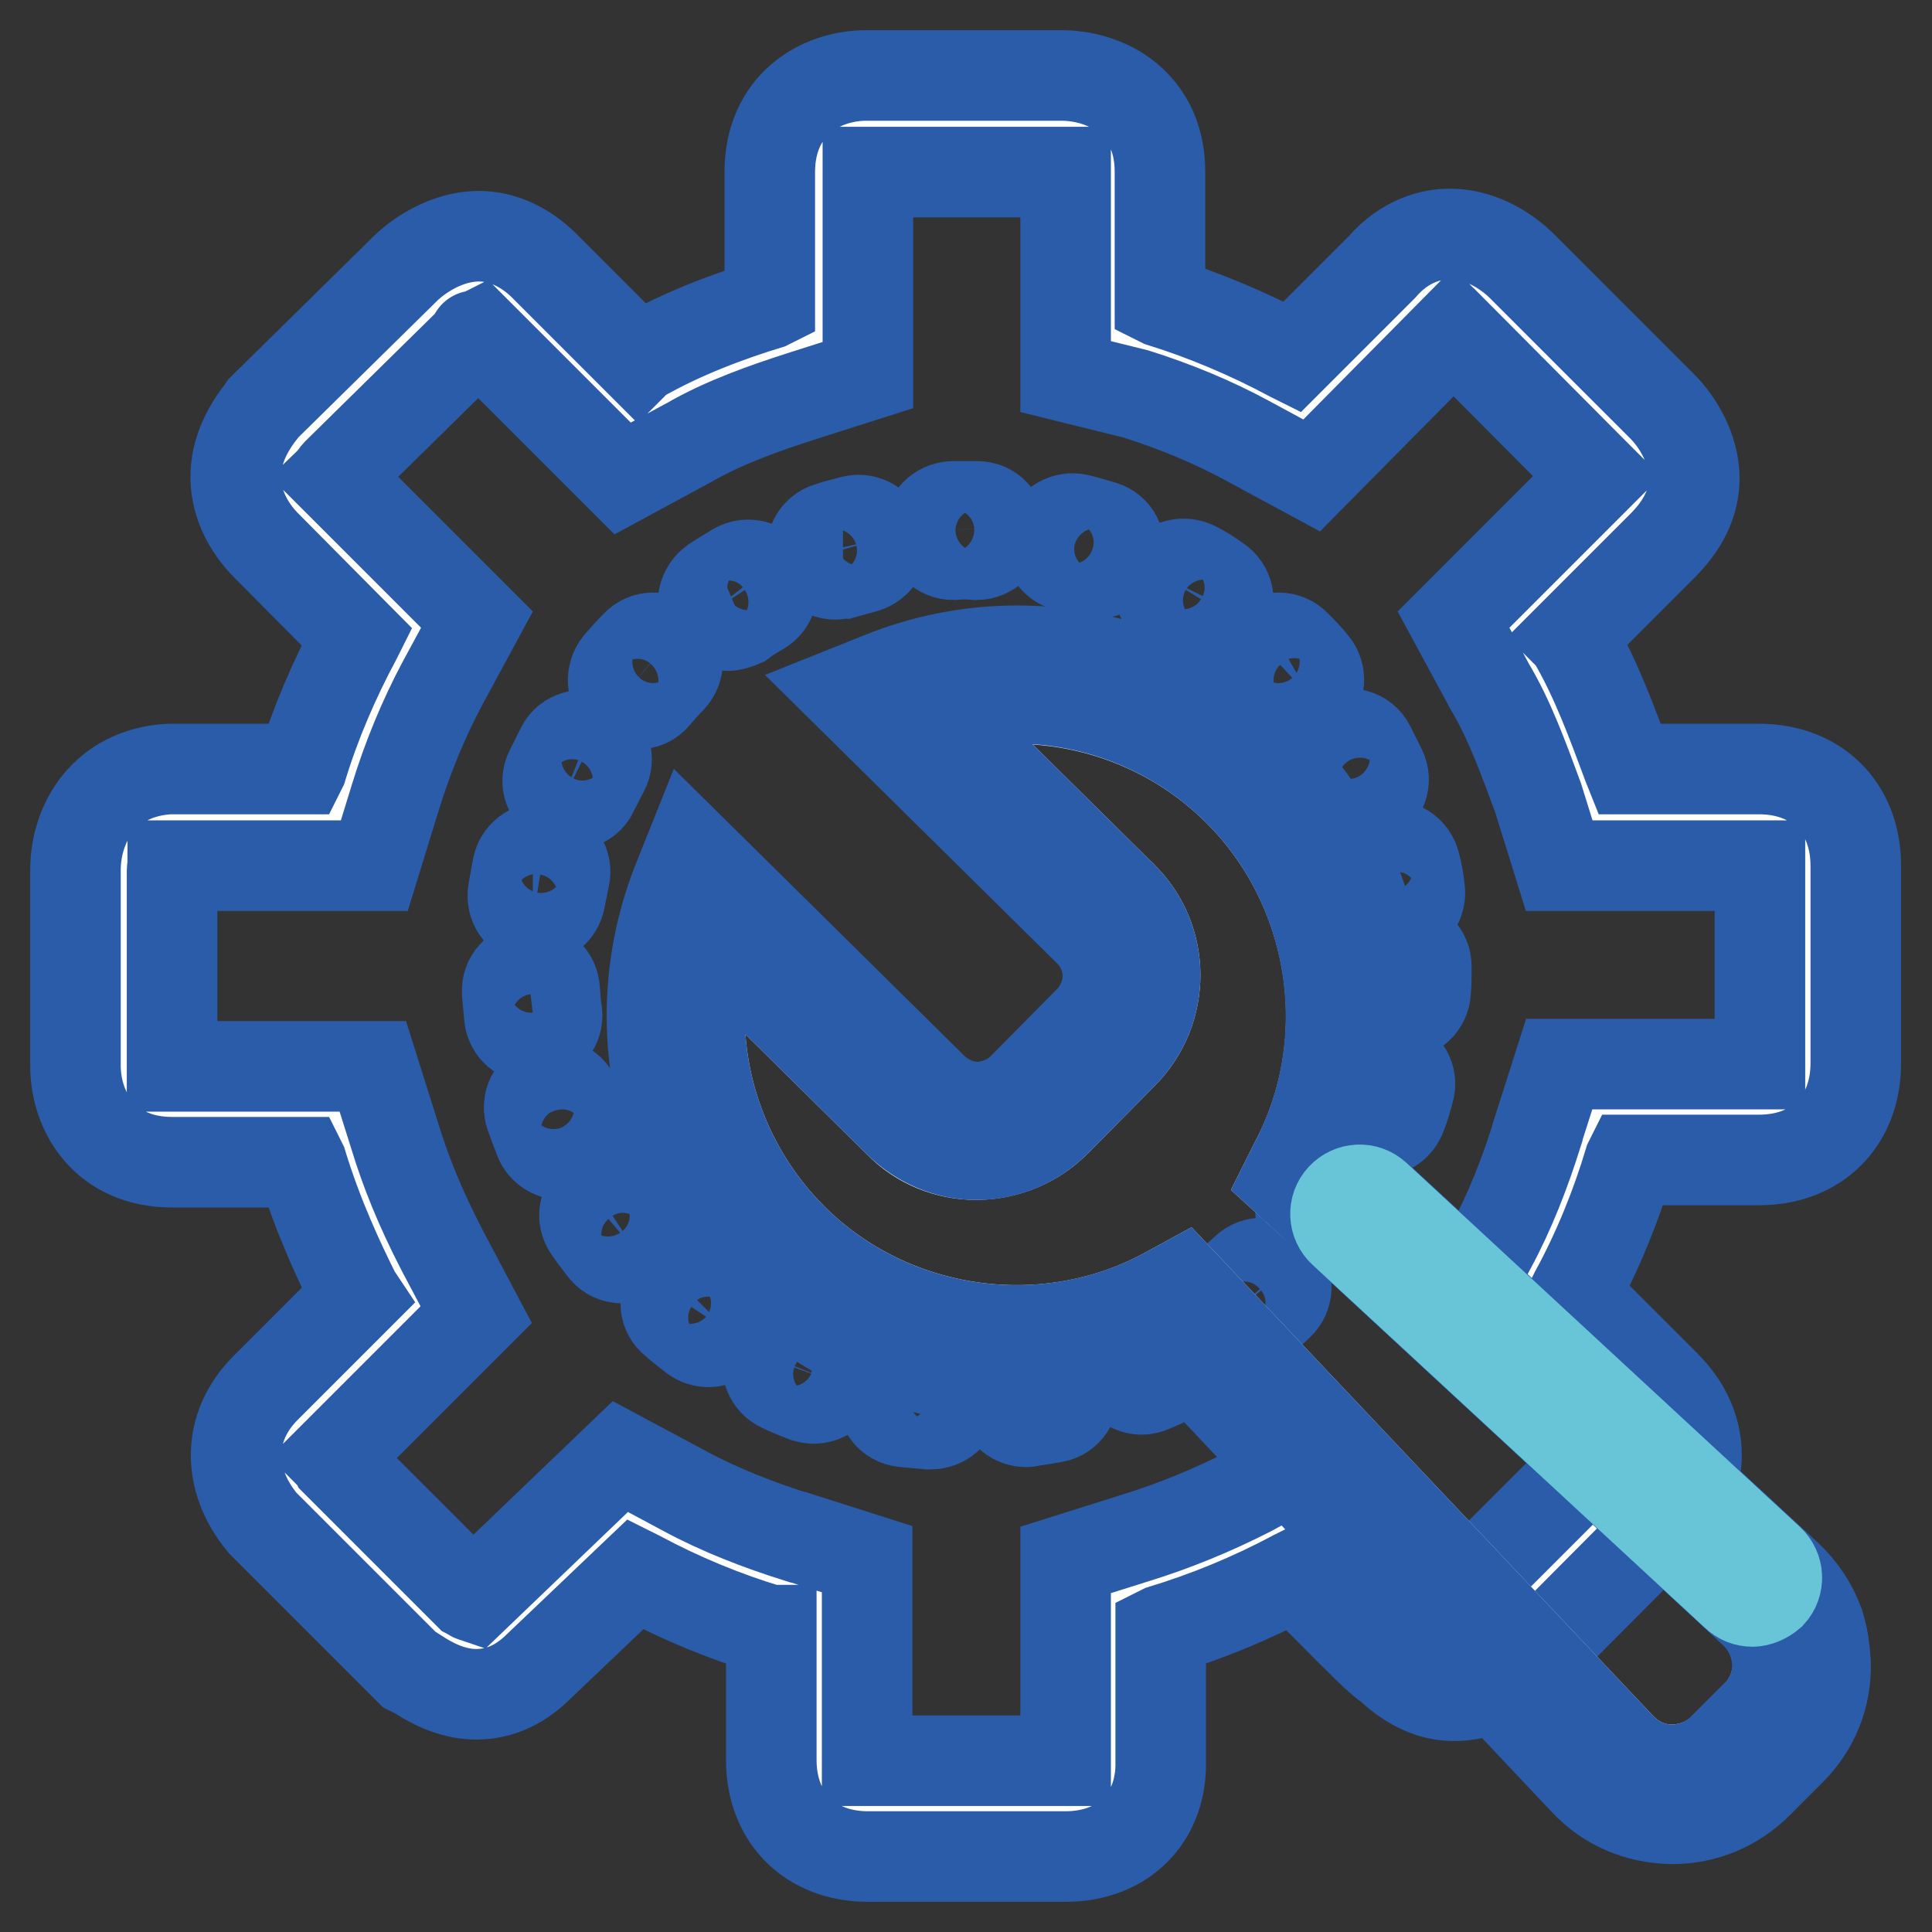 <?xml version="1.0" encoding="utf-8"?>
<!-- Svg Vector Icons : http://www.onlinewebfonts.com/icon -->
<!DOCTYPE svg PUBLIC "-//W3C//DTD SVG 1.1//EN" "http://www.w3.org/Graphics/SVG/1.1/DTD/svg11.dtd">
<svg version="1.1" xmlns="http://www.w3.org/2000/svg" xmlns:xlink="http://www.w3.org/1999/xlink" x="0px" y="0px" viewBox="0 0 256 256" enable-background="new 0 0 256 256" xml:space="preserve">
<rect x="0" y="0" width="256" height="256" fill="#333333" stroke="none"/>
<g> <path stroke-width="12" fill-opacity="0" stroke="#ffffff"  d="M83.1,201l4.4,2.3c5,2.6,10.5,5,16.3,6.7l4.7,1.5v21.9c0,5.3,3.5,6.4,6.4,6.4h26.2c2.9,0,6.4-1.2,6.4-6.4 v-21.9l4.7-1.5c5.8-1.8,11.4-4.1,16.3-6.7l4.4-2.3l3.5,3.5c6.1,6.1,10.2,10.5,12,11.6c1.5,1.5,2.9,2.3,4.4,2.3c2.6,0,5-2,5-2.3 l18.7-18.6c2-2,3.8-5.5,0-9.3L201,172.7l2.3-4.4c2.6-5,5-10.5,6.7-16.3l1.5-4.7h21.9c5.3,0,6.4-3.5,6.4-6.4v-26.2 c0-2.9-1.2-6.4-6.4-6.4h-21.9l-1.5-4.7c-2-5.5-4.1-11.1-7-16l-2.3-4.4l3.5-3.5l12-12c1.5-1.5,2.3-2.9,2.3-4.4c0-2-1.5-4.1-2.3-5 l-18.7-18.6c-0.6-0.6-2.6-2.3-5-2.3c-1.5,0-2.9,0.6-4.4,2.3l-15.4,15.4l-4.4-2.3c-5-2.6-10.5-5-16-6.7l-4.7-1.2V22.8 c0-5.5-4.7-6.4-6.7-6.4h-25.9c-2,0-6.4,0.9-6.4,6.4V45l-4.7,1.5c-5.5,1.8-11.1,3.8-16,6.7l-4.4,2.3L67.7,39.8c-1.5-1.5-2.9-2-4.1-2 c-2.3,0-4.7,1.8-5.3,2.3L39.7,58.4c-1.2,1.5-4.1,5.3,0,9.3l15.4,15.5l-2.3,4.4c-2.6,5-5,10.5-6.7,16l-1.5,4.7H22.8 c-5.3,0.3-6.4,4.4-6.4,7v25.9c0,2,0.9,6.4,6.4,6.4h21.9l1.5,4.7c1.8,5.8,4.1,11.1,6.7,16.3l2.3,4.4l-15.4,15.4 c-3.8,3.8-1.5,7.6,0,9.3l18.4,18.4c0.6,0.3,2.9,2,5,2c1.5,0,2.6-0.6,4.1-2L83.1,201z"/> <path stroke-width="12" fill-opacity="0" stroke="#2a5caa"  d="M123.3,188.7h-0.3c-1.1-0.1-2.2-0.2-3.3-0.3c-1.8-0.2-3-1.8-2.7-3.6s1.8-3,3.6-2.7c1,0.1,2,0.3,3,0.3 c1.8,0.1,3.1,1.7,2.9,3.4C126.4,187.5,125,188.7,123.3,188.7L123.3,188.7z M136,188.4c-1.6,0-2.9-1.1-3.2-2.7 c-0.3-1.8,1-3.3,2.7-3.6c1-0.1,2-0.3,3-0.5c1.7-0.3,3.4,0.8,3.7,2.5s-0.8,3.4-2.5,3.7c-1.1,0.2-2.2,0.4-3.3,0.5 C136.3,188.4,136.2,188.4,136,188.4L136,188.4z M107.8,185.3c-0.4,0-0.7-0.1-1.1-0.2c-1-0.4-2.1-0.8-3.1-1.3 c-1.6-0.7-2.4-2.6-1.6-4.2c0.7-1.6,2.6-2.4,4.2-1.6c0.9,0.4,1.8,0.8,2.8,1.1c1.7,0.6,2.5,2.4,1.9,4.1 C110.4,184.5,109.1,185.3,107.8,185.3z M151.3,184.1c-1.2,0-2.4-0.7-2.9-1.9c-0.7-1.6,0-3.5,1.6-4.2c0.9-0.4,1.8-0.8,2.7-1.3 c1.6-0.8,3.5-0.2,4.3,1.4c0.8,1.6,0.2,3.5-1.4,4.3c-1,0.5-2,1-3,1.4C152.1,184,151.7,184.1,151.3,184.1L151.3,184.1z M93.9,177.8 c-0.7,0-1.3-0.2-1.9-0.6c-0.9-0.7-1.8-1.4-2.6-2.1c-1.4-1.1-1.6-3.1-0.4-4.5c1.1-1.4,3.1-1.6,4.5-0.4c0.8,0.6,1.6,1.3,2.4,1.8 c1.4,1,1.7,3,0.7,4.5C95.8,177.3,94.9,177.8,93.9,177.8L93.9,177.8z M164.8,175.8c-0.9,0-1.8-0.4-2.4-1.1c-1.1-1.4-0.9-3.4,0.4-4.5 c0.8-0.6,1.5-1.3,2.3-2c1.3-1.2,3.3-1.1,4.5,0.2c1.2,1.3,1.1,3.3-0.2,4.5c-0.8,0.8-1.7,1.5-2.5,2.2 C166.2,175.5,165.5,175.8,164.8,175.8L164.8,175.8z M82.5,166.7c-1,0-1.9-0.4-2.5-1.2c-0.7-0.9-1.4-1.8-2-2.7 c-1-1.4-0.6-3.4,0.8-4.4c1.4-1,3.4-0.6,4.4,0.8c0.6,0.8,1.2,1.6,1.8,2.4c1.1,1.4,0.8,3.4-0.5,4.5C83.9,166.5,83.2,166.7,82.5,166.7 z M175.5,164.1c-0.6,0-1.3-0.2-1.8-0.6c-1.4-1-1.8-3-0.8-4.4c0.6-0.8,1.1-1.7,1.7-2.5c0.9-1.5,2.9-2,4.4-1.1c1.5,0.9,2,2.9,1.1,4.4 c-0.6,1-1.2,1.9-1.8,2.8C177.5,163.6,176.5,164.1,175.5,164.1z M74.5,153c-1.2,0-2.5-0.7-3-2c-0.4-1-0.8-2.1-1.2-3.2 c-0.6-1.7,0.3-3.5,2-4c1.7-0.6,3.5,0.3,4,2c0.3,1,0.7,1.9,1.1,2.8c0.7,1.6-0.1,3.5-1.8,4.1C75.4,152.9,75,153,74.5,153L74.5,153z  M182.7,149.9c-0.4,0-0.7-0.1-1-0.2c-1.7-0.6-2.5-2.4-2-4c0.3-1,0.6-1.9,0.9-2.9c0.5-1.7,2.2-2.7,3.9-2.2c1.7,0.5,2.7,2.2,2.2,3.9 c-0.3,1.1-0.6,2.2-1,3.2C185.2,149.1,184,149.9,182.7,149.9z M70.7,137.6c-1.6,0-3-1.2-3.2-2.8c-0.1-1.1-0.2-2.2-0.3-3.3 c-0.1-1.8,1.2-3.2,3-3.3c1.8-0.1,3.2,1.2,3.3,3c0.1,1,0.1,2,0.3,3c0.2,1.8-1.1,3.3-2.8,3.5C70.9,137.6,70.8,137.6,70.7,137.6z  M185.7,134.4h-0.2c-1.8-0.1-3.1-1.6-3-3.3c0.1-1,0.1-2,0.1-3c0-1.8,1.4-3.2,3.2-3.2c1.8,0,3.2,1.4,3.2,3.2c0,1.1,0,2.2-0.1,3.3 C188.8,133.1,187.4,134.4,185.7,134.4z M71.1,121.8c-0.2,0-0.4,0-0.5,0c-1.8-0.3-2.9-1.9-2.6-3.7c0.2-1.1,0.4-2.2,0.6-3.3 c0.4-1.7,2.1-2.8,3.8-2.4c1.7,0.4,2.8,2.1,2.4,3.8c-0.2,1-0.4,2-0.6,3C73.9,120.7,72.6,121.8,71.1,121.8z M185,121.5 c-1.5,0-2.9-1.1-3.1-2.6c-0.2-1-0.4-2-0.6-3c-0.4-1.7,0.7-3.4,2.4-3.8c1.7-0.4,3.4,0.7,3.8,2.4c0.3,1.1,0.5,2.2,0.6,3.3 c0.3,1.7-0.9,3.4-2.6,3.7C185.3,121.5,185.2,121.5,185,121.5z M75.8,106.6c-0.4,0-0.9-0.1-1.4-0.3c-1.6-0.8-2.3-2.6-1.5-4.2 c0.5-1,1-2,1.5-3c0.8-1.6,2.8-2.1,4.3-1.3c1.6,0.8,2.1,2.8,1.3,4.3c-0.5,0.9-0.9,1.8-1.4,2.7C78.1,106,77,106.6,75.8,106.6z  M180.2,106.4c-1.2,0-2.3-0.7-2.9-1.8c-0.4-0.9-0.9-1.8-1.4-2.7c-0.8-1.5-0.3-3.5,1.3-4.3c1.5-0.8,3.5-0.3,4.3,1.3c0.5,1,1,2,1.5,3 c0.8,1.6,0.1,3.5-1.5,4.2C181.1,106.3,180.7,106.4,180.2,106.4L180.2,106.4z M84.4,93.3c-0.7,0-1.5-0.3-2.1-0.8 C81,91.4,80.9,89.4,82,88c0.7-0.8,1.5-1.7,2.3-2.5c1.2-1.3,3.2-1.3,4.5-0.1c1.3,1.2,1.3,3.2,0.1,4.5c-0.7,0.7-1.4,1.5-2,2.2 C86.2,93,85.3,93.3,84.4,93.3z M171.5,93.2c-0.9,0-1.8-0.4-2.4-1.1c-0.7-0.8-1.3-1.5-2-2.2c-1.2-1.3-1.2-3.3,0.1-4.5 c1.2-1.2,3.3-1.2,4.5,0.1c0.8,0.8,1.6,1.6,2.3,2.5c1.1,1.3,1,3.3-0.3,4.5C173,92.9,172.3,93.2,171.5,93.2L171.5,93.2z M96.4,82.9 c-1,0-2-0.5-2.7-1.4c-1-1.5-0.5-3.4,0.9-4.4c0.9-0.6,1.9-1.2,2.9-1.8c1.5-0.9,3.5-0.4,4.4,1.1c0.9,1.5,0.4,3.5-1.1,4.4 c-0.9,0.5-1.7,1-2.5,1.6C97.6,82.7,97,82.9,96.4,82.9z M159.5,82.8c-0.6,0-1.2-0.2-1.7-0.5c-0.8-0.5-1.7-1.1-2.6-1.6 c-1.5-0.9-2-2.8-1.2-4.4c0.9-1.5,2.8-2,4.4-1.2c1,0.5,1.9,1.1,2.9,1.8c1.5,1,1.9,2.9,0.9,4.4C161.6,82.3,160.6,82.8,159.5,82.8z  M110.7,76.1c-1.4,0-2.6-0.9-3-2.2c-0.5-1.7,0.4-3.5,2.1-4c1.1-0.4,2.2-0.6,3.2-0.9c1.7-0.4,3.4,0.6,3.9,2.3 c0.4,1.7-0.6,3.4-2.3,3.9c-1,0.3-1.9,0.5-2.9,0.8C111.3,76,111,76.1,110.7,76.1z M145.2,76c-0.3,0-0.6,0-1-0.2 c-1-0.3-1.9-0.6-2.9-0.8c-1.7-0.4-2.7-2.2-2.3-3.9c0.4-1.7,2.2-2.7,3.9-2.3c1.1,0.3,2.2,0.6,3.2,0.9c1.7,0.5,2.6,2.3,2.1,4 C147.8,75.2,146.5,76,145.2,76z M126.3,73.5c-1.7,0-3.1-1.4-3.2-3.1c-0.1-1.8,1.3-3.2,3.1-3.3c1.1,0,2.3,0,3.3,0 c1.8,0,3.2,1.5,3.1,3.3c0,1.7-1.5,3.1-3.2,3.1h-0.1C128.4,73.4,127.4,73.4,126.3,73.5L126.3,73.5z"/> <path stroke-width="12" fill-opacity="0" stroke="#2a5caa"  d="M141.2,246h-26.2c-7.6,0-12.8-5.1-12.8-12.8v-17.2L102,216c-6-1.8-11.8-4.2-17.4-7.2l-0.4-0.2l-12.6,12 c-1.7,1.7-4.4,3.9-8.5,3.9c-3.5,0-6.4-1.8-7.8-2.7c-0.1,0-0.1-0.1-0.2-0.1l-0.8-0.4L35,202l-0.2-0.2c-4.8-5.8-4.7-12.8,0.4-17.9 l12.1-12.1l-0.2-0.3c-2.2-4.4-5-10.4-7.1-17.3l-0.1-0.2H22.8c-8.8,0-12.8-6.6-12.8-12.8v-25.9c0-6.3,3.9-12.9,12.4-13.4h17.5 l0.1-0.2c1.8-5.9,4.3-11.7,7.2-17.1l0.1-0.2L35.2,72.2c-1.9-1.9-7.6-8.9-0.5-17.8l0.2-0.3l18.9-18.6c0.4-0.4,4.4-4.2,9.7-4.2 c3,0,6.1,1.4,8.6,3.9l12.4,12.4l0.1-0.1c5.9-3.4,12.3-5.7,17.2-7.2l0.2-0.1V22.8c0-8.8,6.6-12.8,12.8-12.8h25.9 c1.6,0,4.6,0.3,7.5,2.1c3.6,2.3,5.5,6,5.5,10.6v17.2l0.2,0.1c5.8,1.8,11.7,4.3,17.1,7.2l0.2,0.1l11.9-11.9c3.1-3.6,6.7-4.4,9-4.4 c4.9,0,8.5,3.2,9.5,4.2l18.7,18.7c2,2,4.2,5.6,4.2,9.5c0,3.1-1.4,6.1-4.2,8.9l-12.1,12.1l0.1,0.1c3.2,5.4,5.3,11.3,7.4,16.9 l0.2,0.5h17.2c7.6,0,12.8,5.1,12.8,12.8v26.2c0,7.6-5.1,12.8-12.8,12.8H216l-0.1,0.2c-1.8,6-4.2,11.9-7.2,17.4l-0.1,0.2l12.1,12.1 c3.1,3.1,4.5,6.9,4,10.7c-0.4,2.8-1.8,5.4-4,7.6l-18.2,18.3c-2.3,2.9-6.5,4.5-9.8,4.5c-3,0-5.8-1.3-8.5-3.8 c-1.7-1.2-3.7-3.3-7.8-7.4c-1.4-1.4-2.9-2.9-4.6-4.6l-0.2-0.2l-0.2,0.1c-5.6,3-11.5,5.4-17.4,7.2l-0.2,0.1v17.2 C154,240.9,148.8,246,141.2,246z M114.9,233.3h26.3v-26.6l9.2-2.9c5.2-1.6,10.3-3.7,15.2-6.2l8.5-4.6l6.8,6.8 c1.7,1.7,3.2,3.3,4.6,4.7c2.7,2.8,5.5,5.6,6.4,6.2l0.5,0.3l0.4,0.4l0.2,0.2l18.8-18.8c0.1-0.1,0.1-0.1,0.2-0.2 c0-0.1-0.1-0.1-0.2-0.2L193,173.8l4.5-8.5c2.6-4.8,4.6-10,6.2-15.1l0-0.1l2.9-9.1h26.6v-26.3v0h-26.6l-2.8-9 c-2-5.4-3.8-10.4-6.5-14.9l-0.1-0.2l-4.6-8.5l18.8-18.8l0.2-0.2c-0.1-0.1-0.1-0.1-0.2-0.2l-18.6-18.7c-0.1,0-0.1-0.1-0.2-0.2 L173.8,63l-8.5-4.6c-4.6-2.5-9.7-4.6-14.8-6.2l-9.3-2.3V22.8v0c-0.1,0-0.2,0-0.3,0h-25.9h0v26.9l-9.1,2.9 c-4.3,1.4-9.9,3.3-14.7,6.1l-0.2,0.1l-8.5,4.6l-19-19c-0.2,0.1-0.4,0.2-0.5,0.3l-18.3,18c-0.2,0.2-0.3,0.4-0.4,0.5l0.1,0.1 l18.8,18.8l-4.6,8.5c-2.5,4.7-4.6,9.8-6.2,15l-2.8,9.1H23.1c-0.1,0-0.1,0-0.2,0c0,0.2-0.1,0.4-0.1,0.6v26h26.6l2.9,9.2 c1.4,4.6,3.3,9.4,6.3,15.2l4.5,8.5l-18.8,18.8l-0.1,0.1c0.1,0.1,0.2,0.3,0.3,0.5l17.6,17.6c0.2,0.1,0.4,0.3,0.7,0.4L82.2,193 l8.4,4.5c4.8,2.6,10,4.6,15.1,6.2l0.1,0l9.1,2.9L114.9,233.3C114.9,233.3,114.9,233.3,114.9,233.3L114.9,233.3z M62.9,44.5 L62.9,44.5C62.8,44.5,62.9,44.5,62.9,44.5z"/> <path stroke-width="12" fill-opacity="0" stroke="#e6e6e5"  d="M174,159.5l-3.5-3.2l1.1-2.2c8.6-16.2,5.4-36.5-7.6-49.4c-10.7-10.6-26.1-14.5-40.4-10.7l25.1,24.8 c5.8,5.7,5.8,15,0.1,20.8l-8.9,9c-2.8,2.8-6.4,4.3-10.4,4.4h-0.1c-3.9,0-7.6-1.5-10.3-4.3L94,123.9c-3.7,14.3,0.4,29.7,11.1,40.3 c13,12.9,33.4,15.8,49.4,7.1l2.2-1.2l58,61.4c1.8,1.9,4.2,3,6.8,3c2.6,0,5.1-1,6.9-2.8l4.4-4.4c1.8-1.8,2.8-4.3,2.8-6.9 c-0.1-2.6-1.1-5-3.1-6.8l-57.3-53L174,159.5L174,159.5z"/> <path stroke-width="12" fill-opacity="0" stroke="#2a5caa"  d="M178.3,154.8c3.9-8.5,5.3-18.1,4-27.3C183.7,136.8,182.3,146.4,178.3,154.8z M241.3,216.2 c0.1,0.5,0.3,1,0.3,1.6C241.5,217.3,241.4,216.8,241.3,216.2z M179.4,155.9l-1.1-1.1L179.4,155.9z M174,159.5l1.1,1.1L174,159.5z  M174,159.5l-3.5-3.2L174,159.5z"/> <path stroke-width="12" fill-opacity="0" stroke="#2a5caa"  d="M241.6,217.8c-0.1-0.5-0.2-1.1-0.3-1.6c-0.1-0.4-0.2-0.7-0.3-1.1c-0.9-2.4-2.3-4.5-4.2-6.3l-57.3-53l-1.1-1 c3.9-8.5,5.3-18.1,4-27.3c-1.5-10.4-6.3-19.9-13.8-27.3c-13.7-13.6-34.1-17.7-52-10.4l-4.5,1.8l32.2,31.8c1.6,1.6,2.5,3.7,2.5,5.9 c0,2.2-0.9,4.3-2.4,5.9l-8.9,9c-1.6,1.6-3.7,2.4-5.9,2.5h0c-2.2,0-4.3-0.9-5.9-2.4l-32.2-31.8l-1.8,4.5c-7,18-2.7,38.3,11,51.9 c7.5,7.4,17,12.1,27.4,13.5c9.3,1.2,18.9-0.3,27.3-4.3l54.6,57.9c3,3.2,7,4.9,11.4,5h0.2c4.3,0,8.3-1.7,11.3-4.7l4.4-4.4 c3.1-3.1,4.7-7.2,4.6-11.5C241.8,219.4,241.8,218.6,241.6,217.8L241.6,217.8z M221.5,234.5c-2.6,0-5-1.1-6.8-3l-58-61.4l-2.2,1.2 c-16.1,8.7-36.4,5.8-49.4-7.1c-10.7-10.6-14.8-26-11.1-40.3l25.1,24.8c2.8,2.7,6.4,4.3,10.3,4.3h0.1c3.9,0,7.6-1.6,10.4-4.4l8.9-9 c5.7-5.8,5.7-15.1-0.1-20.8l-25.1-24.8c14.3-3.9,29.7,0.1,40.4,10.7c13,12.9,16.1,33.2,7.6,49.4l-1.1,2.2l3.5,3.2l1.1,1.1l57.3,53 c1.9,1.8,3,4.2,3.1,6.8c0.1,2.6-0.9,5.1-2.8,6.9l-4.4,4.4C226.5,233.5,224.1,234.5,221.5,234.5z"/> <path stroke-width="12" fill-opacity="0" stroke="#68c5d8"  d="M232.2,212.2c-0.8,0-1.6-0.3-2.2-0.9L178,163.2c-1.3-1.2-1.4-3.2-0.2-4.5c1.2-1.3,3.2-1.4,4.5-0.2 l52.1,48.2c1.3,1.2,1.4,3.2,0.2,4.5C233.9,211.8,233,212.2,232.2,212.2L232.2,212.2z"/></g>
</svg>